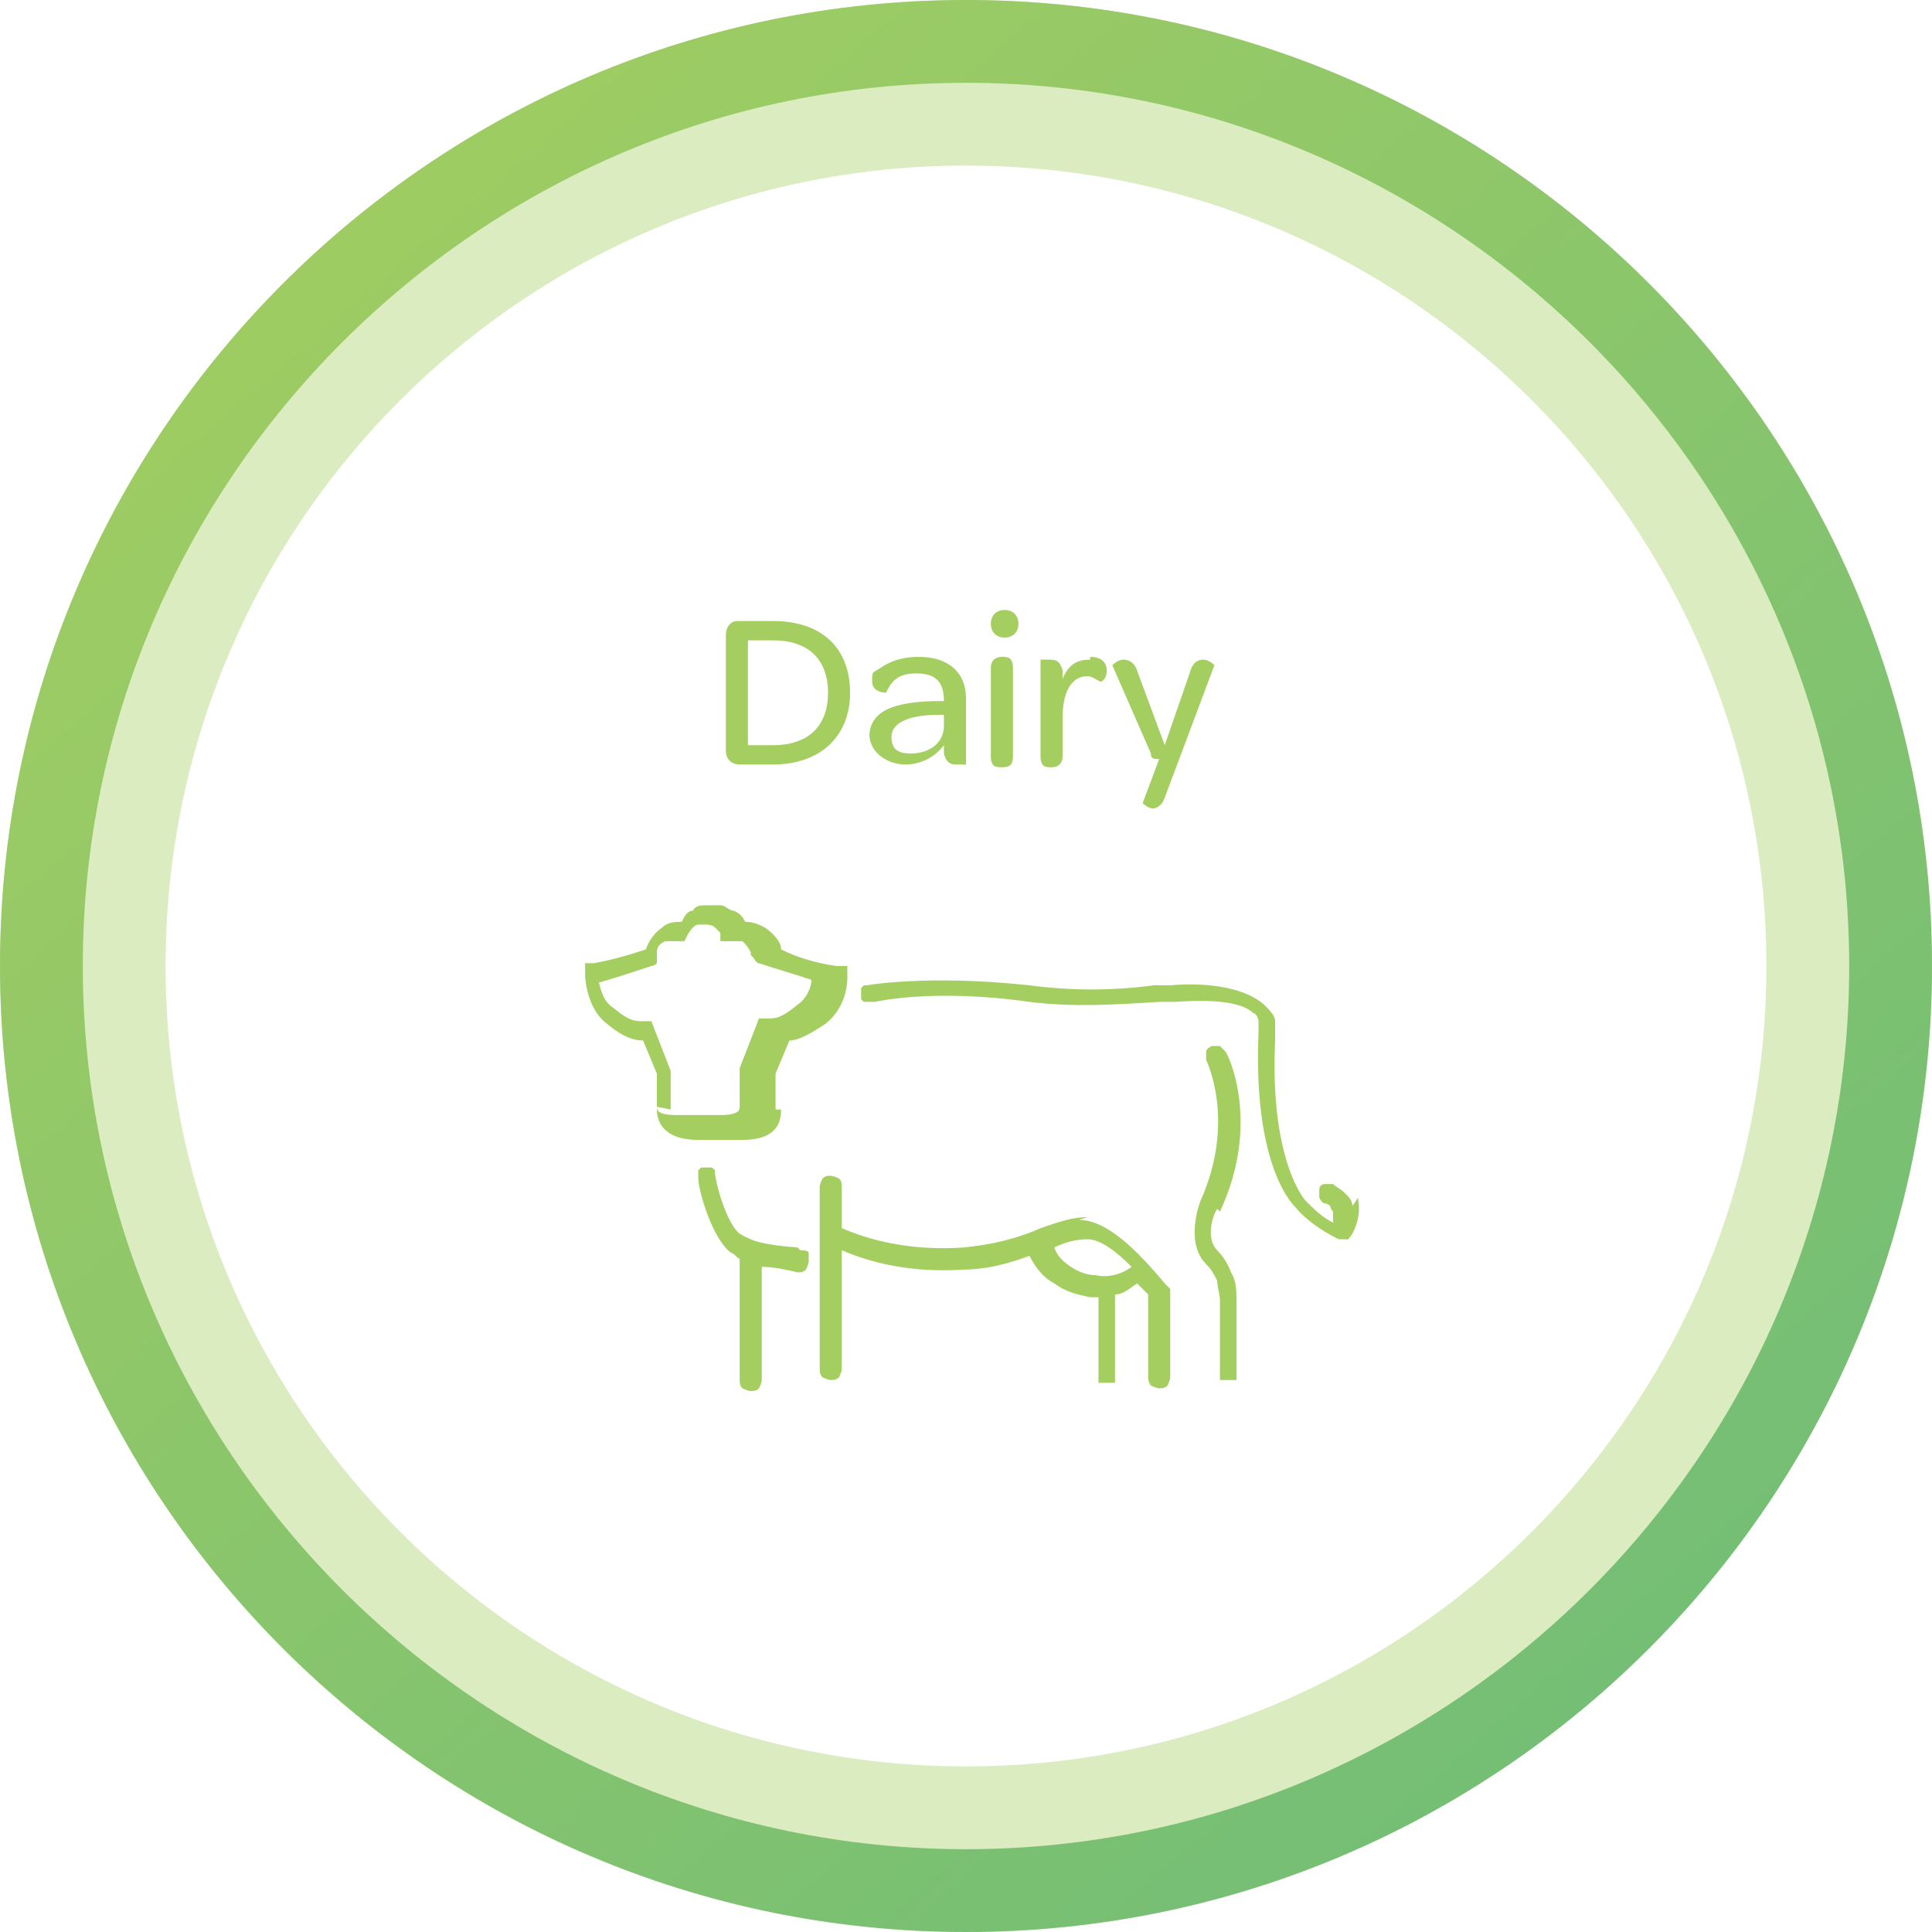 <?xml version="1.0" encoding="UTF-8"?>
<svg id="Layer_1" data-name="Layer 1" xmlns="http://www.w3.org/2000/svg" xmlns:xlink="http://www.w3.org/1999/xlink" version="1.1" viewBox="0 0 70 70">
  <defs>
    <style>
      .cls-1 {
        fill: url(#linear-gradient);
      }

      .cls-1, .cls-2, .cls-3 {
        stroke-width: 0px;
      }

      .cls-2 {
        fill: #a4ce60;
      }

      .cls-3 {
        fill: #dbecc1;
      }
    </style>
    <linearGradient id="linear-gradient" x1="5.2" y1="71.5" x2="79.6" y2="-14.6" gradientTransform="translate(0 72) scale(1 -1)" gradientUnits="userSpaceOnUse">
      <stop offset="0" stop-color="#a4ce60"/>
      <stop offset="1" stop-color="#61b87e"/>
    </linearGradient>
  </defs>
  <path class="cls-3" d="M35,70C15.7,70,0,54.3,0,35S15.7,0,35,0s35,15.7,35,35-15.7,35-35,35ZM35,6c-16,0-29,13-29,29s13,29,29,29,29-13,29-29S51,6,35,6Z"/>
  <path class="cls-1" d="M35,70C15.7,70,0,54.3,0,35S15.7,0,35,0s35,15.7,35,35-15.7,35-35,35ZM35,3C17.4,3,3,17.4,3,35s14.4,32,32,32,32-14.4,32-32S52.6,3,35,3Z"/>
  <path class="cls-2" d="M26.3,27.3v-4.3c0-.3.2-.5.4-.5h1.3c1.8,0,2.8,1,2.8,2.6s-1.1,2.6-2.8,2.6h-1.2c-.3,0-.5-.2-.5-.5ZM28,27c1.3,0,2-.7,2-1.9s-.7-1.9-2-1.9h-.9v3.8h.9ZM31.5,26.7c0-.9.8-1.3,2.6-1.3h.1c0-.7-.3-1-1-1s-.9.3-1.1.7c0,0-.5,0-.5-.4s0-.3.3-.5c.3-.2.7-.4,1.4-.4,1.1,0,1.7.6,1.7,1.5v2.4s-.1,0-.3,0c-.2,0-.4,0-.5-.4,0,0,0-.2,0-.3-.3.4-.8.7-1.4.7s-1.3-.4-1.3-1.1ZM34.2,26.2v-.3h-.2c-1.1,0-1.7.3-1.7.8s.3.6.7.6c.7,0,1.2-.4,1.2-1ZM35.9,22.6c0-.3.2-.5.5-.5s.5.2.5.5-.2.5-.5.5-.5-.2-.5-.5ZM35.9,27.4v-3.2c0-.3.2-.4.4-.4h0c.2,0,.4,0,.4.4v3.2c0,.3-.1.4-.4.4h0c-.2,0-.4,0-.4-.4ZM39.5,23.8c.4,0,.6.2.6.5s-.2.4-.2.4c-.1,0-.3-.2-.5-.2-.6,0-.9.6-.9,1.5v1.4c0,.3-.2.4-.4.4h0c-.2,0-.4,0-.4-.4v-3.5s.1,0,.3,0,.4,0,.5.4c0,0,0,.2,0,.3.2-.5.5-.7,1-.7ZM41.8,29.3c-.2,0-.4-.2-.4-.2l.6-1.6c-.2,0-.3,0-.3-.2l-1.4-3.2s.2-.2.4-.2.4.1.5.4l1,2.7.9-2.6c.1-.4.3-.5.5-.5s.4.2.4.2l-1.8,4.8c-.1.3-.3.4-.5.4Z"/>
  <path class="cls-2" d="M28.9,45.2c-1.2-.1-1.6-.2-2.1-.5-.4-.3-.8-1.5-.9-2.2,0,0,0,0,0-.1,0,0,0,0-.1-.1,0,0,0,0-.1,0,0,0-.1,0-.2,0,0,0,0,0-.1,0,0,0,0,0-.1.1,0,0,0,0,0,.1,0,0,0,.1,0,.2,0,.4.5,2.2,1.2,2.7.1,0,.2.2.3.2v4.4c0,.1,0,.2.1.3,0,0,.2.1.3.1s.2,0,.3-.1c0,0,.1-.2.1-.3v-4.1c.4,0,.9.1,1.3.2h0c.1,0,.2,0,.3-.1,0,0,.1-.2.1-.3,0,0,0-.2,0-.3s-.2-.1-.3-.1Z"/>
  <path class="cls-2" d="M39.4,44.1c-.6,0-1.1.2-1.7.4-.9.4-1.8.6-2.8.7-1.5.1-3-.1-4.4-.7v-1.5c0-.1,0-.2-.1-.3,0,0-.2-.1-.3-.1s-.2,0-.3.1c0,0-.1.2-.1.3v6.6c0,.1,0,.2.1.3,0,0,.2.1.3.1s.2,0,.3-.1c0,0,.1-.2.1-.3v-4.3c1.4.6,2.9.8,4.4.7.8,0,1.6-.2,2.4-.5.2.4.5.8.9,1,.4.3.8.4,1.3.5.1,0,.2,0,.3,0h0v2.9c0,0,0,.1,0,.1,0,0,0,0,0,.1,0,0,0,0,.1,0,0,0,0,0,.2,0s.1,0,.2,0c0,0,0,0,.1,0,0,0,0,0,0-.1,0,0,0,0,0-.1v-2.9s0,0,0-.1c.3,0,.5-.2.8-.4.2.2.3.3.4.4h0v3c0,0,0,.2.1.3,0,0,.2.1.3.1s.2,0,.3-.1c0,0,.1-.2.1-.3v-3.2l-.2-.2c-1-1.2-2.1-2.3-3.1-2.3ZM39.7,46.2c-.3,0-.6-.1-.9-.3-.3-.2-.5-.4-.6-.7.4-.2.8-.3,1.2-.3.5,0,1.1.5,1.6,1-.4.3-.9.4-1.3.3h0Z"/>
  <path class="cls-2" d="M44.2,43.9c1.5-3.2.3-5.7.2-5.8,0,0-.1-.1-.2-.2,0,0-.2,0-.3,0,0,0-.2.1-.2.2,0,0,0,.2,0,.3,0,0,1.1,2.2-.2,5.1,0,0-.6,1.5.2,2.3.2.2.3.4.4.6,0,.2.1.5.1.7v2.7c0,0,0,.1,0,.1,0,0,0,0,0,.1,0,0,0,0,.1,0,0,0,0,0,.2,0s.1,0,.2,0c0,0,0,0,.1,0,0,0,0,0,0-.1,0,0,0,0,0-.1v-2.7c0-.3,0-.7-.2-1-.1-.3-.3-.6-.5-.8-.4-.4-.2-1.2,0-1.5Z"/>
  <path class="cls-2" d="M49,43.7c0-.2-.1-.3-.3-.5-.1-.1-.3-.2-.4-.3,0,0-.2,0-.3,0,0,0-.2,0-.2.2,0,0,0,.2,0,.3,0,0,.1.2.2.2,0,0,.1,0,.2.1,0,0,0,.1.1.2,0,.1,0,.2,0,.4-.4-.2-.7-.5-1-.8h0s-1.3-1.4-1.1-5.8c0-.2,0-.5,0-.7,0-.2-.2-.4-.4-.6-.8-.7-2.3-.8-3.4-.7-.2,0-.4,0-.6,0-1.5.2-3,.2-4.5,0-3.7-.4-5.9,0-5.9,0,0,0-.1,0-.1,0,0,0,0,0-.1.1,0,0,0,0,0,.1,0,0,0,.1,0,.2,0,0,0,0,0,.1,0,0,0,0,.1.1,0,0,0,0,.2,0,0,0,.1,0,.2,0,0,0,2.1-.5,5.6,0,1.6.2,3.1.1,4.7,0,.2,0,.4,0,.6,0,1.3-.1,2.4,0,2.8.4.1,0,.2.2.2.3,0,.1,0,.3,0,.4-.2,4.6,1.1,6.1,1.3,6.3.4.5,1,.9,1.6,1.2h.3c0,.1.2-.2.2-.2.2-.4.3-.8.2-1.3Z"/>
  <path class="cls-2" d="M28.1,40.2v-1.3l.5-1.2c.3,0,.7-.2,1.3-.6.9-.7.8-1.8.8-1.8v-.3s-.4,0-.4,0c-.7-.1-1.4-.3-2-.6,0-.3-.3-.6-.6-.8-.2-.1-.4-.2-.7-.2-.1-.2-.2-.3-.4-.4-.2,0-.3-.2-.5-.2-.2,0-.4,0-.5,0-.2,0-.4,0-.5.2-.2,0-.3.2-.4.4-.2,0-.5,0-.7.2-.3.2-.5.5-.6.8-.6.2-1.3.4-1.9.5h-.3s0,.4,0,.4c0,0,0,1.2.8,1.8.6.5,1,.6,1.3.6l.5,1.2v1.3c0,.4.2,1.1,1.5,1.1h1.6c1.3,0,1.4-.7,1.4-1.1ZM24.3,40.2v-1.4l-.7-1.8h-.3c-.3,0-.5,0-1.1-.5-.3-.2-.4-.5-.5-.9.7-.2,1.3-.4,1.9-.6,0,0,.1,0,.2-.1,0,0,0-.1,0-.2,0,0,0-.1,0-.2,0-.2.1-.3.3-.4.1,0,.3,0,.4,0h.3c0,0,.1-.2.1-.2,0,0,.2-.4.4-.4h0c.1,0,.2,0,.3,0,0,0,.2,0,.3.1,0,0,.1.1.2.2v.3c.1,0,.4,0,.4,0,0,0,.1,0,.2,0,0,0,.1,0,.2,0,.1.1.2.2.3.4,0,0,0,.1,0,.1,0,0,0,0,.1.1,0,0,.1.2.2.2.6.2,1.3.4,1.9.6,0,.3-.2.7-.5.9-.6.5-.8.5-1.1.5h-.3l-.7,1.8v1.4c0,.1,0,.3-.7.3h-1.6c-.7,0-.7-.2-.7-.3Z"/>
</svg>